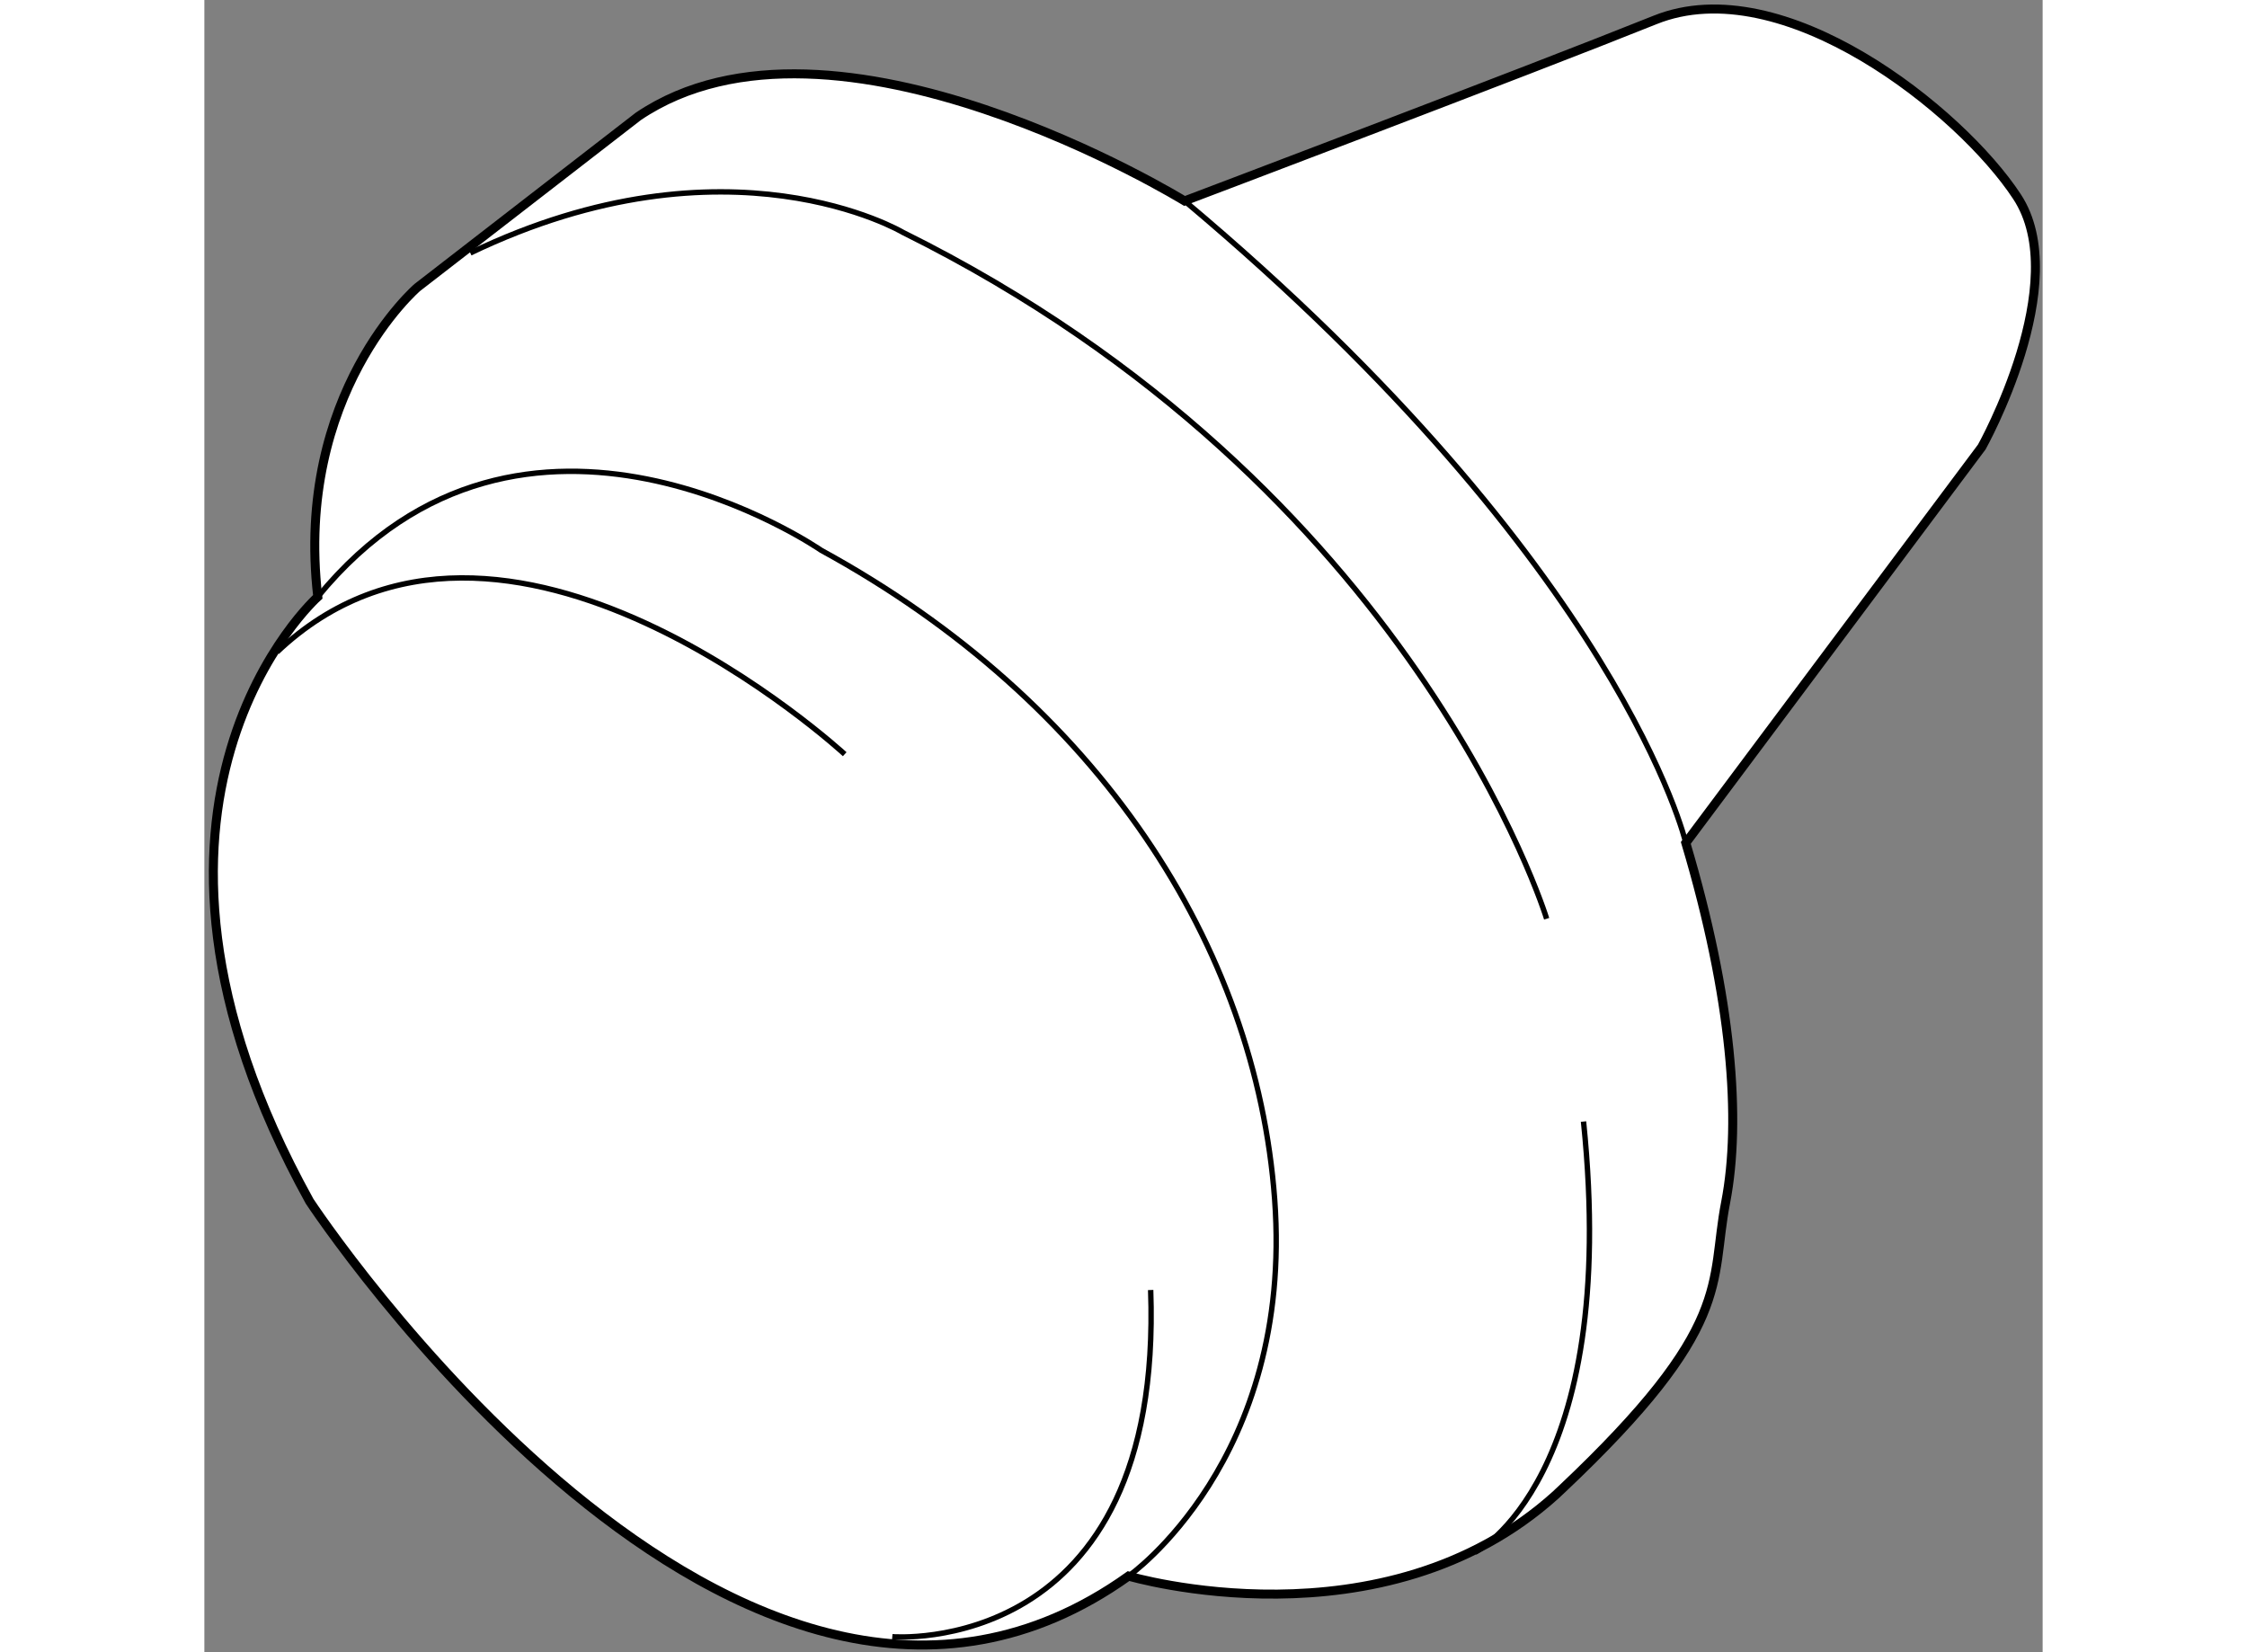 <?xml version="1.0" encoding="utf-8"?>
<!-- Generator: Adobe Illustrator 15.1.0, SVG Export Plug-In . SVG Version: 6.00 Build 0)  -->
<!DOCTYPE svg PUBLIC "-//W3C//DTD SVG 1.1//EN" "http://www.w3.org/Graphics/SVG/1.1/DTD/svg11.dtd">
<svg version="1.1" xmlns="http://www.w3.org/2000/svg" xmlns:xlink="http://www.w3.org/1999/xlink" x="0px" y="0px" width="244.8px"
	 height="180px" viewBox="67.384 57.073 102.164 91.823" enable-background="new 0 0 244.8 180" xml:space="preserve">
    
<rect x="67.384" y="57.073" width="102.164" height="91.823" fill="#808080" stroke="none"/>
    
<g><path fill="#FFFFFF" stroke="#000000" stroke-width="0.5" d="M121.859,68.24c0,0-19.528-12.021-30.356-4.7l-12.279,9.505
			c0,0-6.848,5.869-5.537,17.196c0,0-12.748,11.369-0.455,33.592c0,0,23.858,36.286,45.515,20.832c0,0,14.126,4.177,23.748-4.517
			c0.099-0.104,0.228-0.209,0.332-0.313c9.622-9.087,8.22-11.412,9.105-15.946c0.874-4.534,0.356-11.352-2.215-19.971l16.451-22.007
			c0,0,5.106-9.142,1.95-13.917c-3.119-4.762-13.012-12.674-20.111-9.813C140.882,61.042,121.859,68.24,121.859,68.24z"></path><path fill="none" stroke="#000000" stroke-width="0.3" d="M149.717,103.918c0,0-3.563-15.288-27.857-35.678"></path><path fill="none" stroke="#000000" stroke-width="0.3" d="M118.746,144.665c0,0,9.186-6.43,8.121-20.937
			c-1.04-14.064-9.782-27.649-25.2-36.071c0,0-16.513-11.425-27.98,2.584"></path><path fill="none" stroke="#000000" stroke-width="0.3" d="M138.003,143.342c0,0,8.071-4.072,6.029-23.938"></path><path fill="none" stroke="#000000" stroke-width="0.3" d="M141.983,108.132c0,0-7.327-24.037-35.775-38.144
			c0,0-9.685-5.759-24.044,1.144"></path><path fill="none" stroke="#000000" stroke-width="0.3" d="M105.616,148.036c0,0,15.086,1.249,14.36-19.27"></path><path fill="none" stroke="#000000" stroke-width="0.3" d="M102.972,98.989c0,0-19.018-17.546-31.55-5.678"></path></g>

  
</svg>